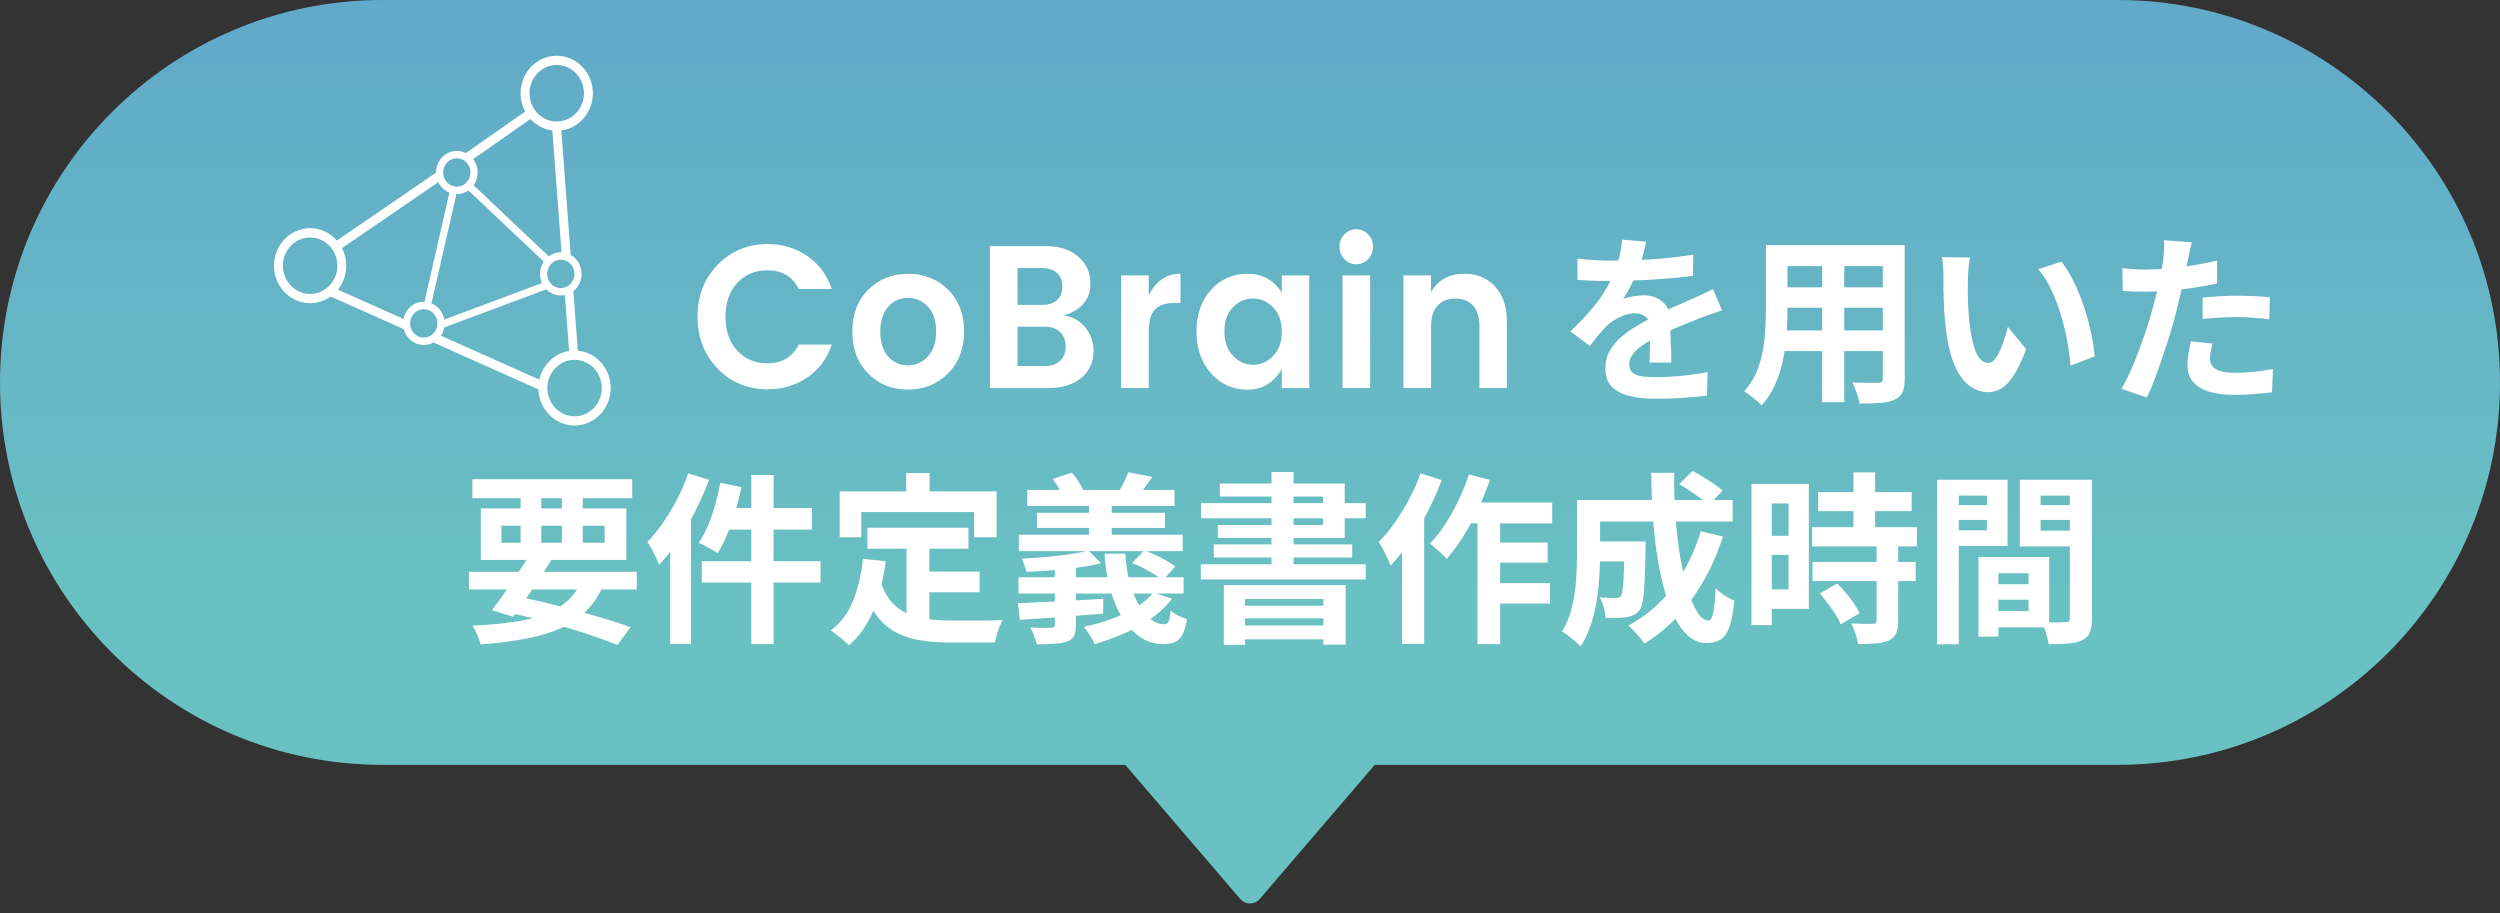 <svg width="219" height="80" viewBox="0 0 219 80" fill="none" xmlns="http://www.w3.org/2000/svg">
<rect x="0" y="0" width="219" height="80" fill="#333333" stroke="none"/>
<path d="M185.5 0C204.002 1.4818e-06 219 14.998 219 33.5C219 52.002 204.002 67 185.5 67H120.428L110.354 78.75C109.906 79.274 109.094 79.274 108.646 78.75L98.572 67H33.5C14.998 67 0 52.002 0 33.5C0 14.998 14.998 0 33.5 0H185.5Z" fill="url(#paint0_linear_1413_4801)"/>
<path d="M48.769 4.883C50.513 4.883 51.937 6.359 51.937 8.17C51.937 9.839 50.728 11.222 49.173 11.429L49.989 22.327C50.16 22.423 50.317 22.547 50.452 22.695C50.787 23.065 50.959 23.547 50.946 24.051C50.933 24.555 50.732 25.023 50.375 25.371C50.328 25.417 50.278 25.46 50.227 25.5L50.618 30.717C52.229 30.868 53.499 32.28 53.499 33.99C53.499 35.801 52.076 37.277 50.331 37.277C48.624 37.277 47.226 35.865 47.166 34.108L38.047 30.035V30.033L38.008 30.016L38.025 29.971C37.754 30.131 37.447 30.22 37.128 30.22C36.625 30.22 36.144 30.001 35.8 29.622C35.595 29.396 35.452 29.129 35.374 28.84L35.18 28.753L35.181 28.748L28.969 25.975C28.457 26.344 27.836 26.562 27.167 26.562C25.422 26.562 24 25.086 24 23.275C24 21.465 25.418 19.988 27.167 19.988C28.095 19.988 28.93 20.409 29.51 21.072L38.201 15.119C38.201 15.097 38.2 15.074 38.2 15.052C38.213 14.548 38.415 14.079 38.772 13.731C39.111 13.402 39.553 13.219 40.018 13.219C40.294 13.219 40.563 13.286 40.807 13.408L46.006 9.771C45.749 9.297 45.602 8.751 45.602 8.17C45.602 6.359 47.02 4.883 48.769 4.883ZM50.331 31.52C49.016 31.52 47.947 32.63 47.946 33.994C47.946 35.359 49.016 36.469 50.331 36.47C51.646 36.47 52.717 35.359 52.717 33.994C52.717 32.63 51.65 31.52 50.331 31.52ZM109.3 23.984C110.602 23.984 111.599 24.542 112.287 25.657V24.127H114.688V33.992H112.287V32.338C111.565 33.538 110.564 34.135 109.283 34.135C108.002 34.135 106.936 33.658 106.081 32.704L106.085 32.694C105.234 31.74 104.809 30.518 104.809 29.037C104.809 27.557 105.23 26.339 106.076 25.398C106.923 24.453 107.998 23.984 109.3 23.984ZM79.559 23.984C80.947 23.984 82.112 24.448 83.049 25.371C83.986 26.299 84.454 27.521 84.454 29.037C84.454 30.553 83.981 31.785 83.04 32.722C82.095 33.658 80.925 34.126 79.533 34.126C78.141 34.126 76.977 33.658 76.053 32.722C75.124 31.785 74.664 30.553 74.664 29.037C74.664 27.521 75.133 26.294 76.069 25.371C77.006 24.444 78.171 23.985 79.559 23.984ZM67.23 21.379C68.532 21.379 69.692 21.723 70.702 22.414C71.716 23.101 72.438 24.069 72.872 25.317H69.972C69.434 24.225 68.519 23.681 67.226 23.681C66.138 23.681 65.257 24.05 64.573 24.795C63.894 25.535 63.551 26.521 63.551 27.752C63.551 28.983 63.89 29.964 64.573 30.709C65.252 31.449 66.138 31.824 67.226 31.824C68.506 31.824 69.422 31.28 69.972 30.188H72.872C72.438 31.432 71.716 32.4 70.702 33.082C69.688 33.764 68.532 34.103 67.23 34.103C65.502 34.103 64.05 33.505 62.872 32.306V32.292C61.695 31.092 61.105 29.576 61.105 27.734C61.105 25.892 61.699 24.377 62.881 23.177C64.063 21.977 65.515 21.379 67.23 21.379ZM91.571 21.559C92.796 21.559 93.759 21.866 94.464 22.486C95.168 23.106 95.52 23.887 95.52 24.837C95.52 26.224 94.743 27.156 93.186 27.633C93.978 27.753 94.609 28.106 95.082 28.694C95.555 29.283 95.796 29.961 95.796 30.732C95.796 31.705 95.439 32.494 94.73 33.092C94.02 33.689 93.058 33.993 91.846 33.993H86.715V21.559H91.571ZM103.411 26.545H102.81C102.088 26.545 101.546 26.732 101.181 27.106C100.816 27.481 100.631 28.124 100.631 29.038V33.988H98.211V24.123H100.631V25.867C101.271 24.61 102.199 23.98 103.411 23.98V26.545ZM120.025 33.988H117.606V24.123H120.025V33.988ZM128.31 23.98C129.397 23.98 130.282 24.351 130.97 25.096C131.657 25.836 132.001 26.866 132.001 28.186V33.988H129.599V28.538C129.599 27.767 129.41 27.178 129.031 26.768C128.653 26.357 128.137 26.152 127.488 26.152C126.839 26.152 126.319 26.357 125.937 26.768C125.554 27.178 125.361 27.767 125.361 28.538V33.988H122.941V24.123H125.356V25.6C125.963 24.52 126.947 23.98 128.31 23.98ZM38.912 28.686C38.865 28.945 38.769 29.188 38.624 29.404L47.244 33.255C47.532 31.954 48.565 30.944 49.852 30.74L49.485 25.847C49.369 25.871 49.25 25.884 49.129 25.884C48.654 25.884 48.2 25.688 47.861 25.347L38.912 28.686ZM89.135 32.062H91.571C92.109 32.062 92.543 31.91 92.865 31.606C93.192 31.303 93.354 30.884 93.355 30.35C93.355 29.814 93.187 29.395 92.856 29.087C92.525 28.779 92.091 28.623 91.554 28.623H89.135V32.062ZM79.542 26.094C78.863 26.094 78.287 26.348 77.818 26.861C77.35 27.37 77.113 28.101 77.113 29.051C77.113 30.001 77.35 30.733 77.818 31.241C78.287 31.754 78.858 32.008 79.533 32.008C80.208 32.008 80.788 31.749 81.273 31.231C81.759 30.714 82.005 29.988 82.005 29.042C82.005 28.096 81.764 27.37 81.282 26.861C80.801 26.353 80.221 26.094 79.542 26.094ZM109.764 26.152C109.089 26.152 108.504 26.406 108.006 26.919C107.507 27.427 107.258 28.136 107.258 29.037C107.258 29.938 107.508 30.652 108.015 31.174C108.518 31.696 109.106 31.959 109.772 31.959C110.439 31.959 111.027 31.7 111.53 31.183C112.033 30.665 112.287 29.956 112.287 29.056C112.287 28.155 112.037 27.445 111.53 26.928C111.027 26.41 110.439 26.152 109.764 26.152ZM37.123 27.085C36.827 27.085 36.535 27.197 36.303 27.424C35.821 27.896 35.8 28.681 36.251 29.181C36.487 29.444 36.805 29.573 37.123 29.573C37.42 29.573 37.712 29.462 37.944 29.234C38.425 28.762 38.447 27.977 37.996 27.477C37.76 27.214 37.441 27.085 37.123 27.085ZM41.034 16.684C40.736 16.891 40.386 17.005 40.023 17.005C40.01 17.005 39.996 17.002 39.983 17.002L37.797 26.57C38.042 26.672 38.267 26.828 38.451 27.031C38.698 27.303 38.855 27.636 38.916 27.993L47.481 24.797C47.208 24.192 47.261 23.471 47.63 22.915L41.034 16.684ZM29.963 21.734C30.2 22.195 30.335 22.719 30.335 23.275C30.335 24.072 30.058 24.803 29.602 25.373L35.343 27.936C35.417 27.56 35.6 27.216 35.877 26.946C36.216 26.616 36.659 26.434 37.123 26.434C37.143 26.434 37.163 26.436 37.184 26.436L39.367 16.875C39.114 16.773 38.883 16.616 38.694 16.407C38.572 16.272 38.471 16.121 38.393 15.96L29.963 21.734ZM89.135 26.705H91.314C91.851 26.705 92.276 26.567 92.59 26.286C92.903 26.01 93.062 25.613 93.062 25.105C93.062 24.596 92.903 24.194 92.59 23.913C92.276 23.632 91.85 23.485 91.314 23.485H89.135V26.705ZM27.167 20.8C25.852 20.8 24.782 21.911 24.782 23.275C24.782 24.64 25.852 25.751 27.167 25.751C28.482 25.751 29.553 24.64 29.553 23.275C29.553 21.911 28.486 20.8 27.167 20.8ZM49.129 22.749C48.832 22.749 48.54 22.86 48.308 23.088C47.827 23.561 47.805 24.345 48.256 24.845C48.492 25.108 48.811 25.237 49.129 25.237C49.425 25.237 49.717 25.126 49.949 24.898C50.431 24.426 50.452 23.641 50.001 23.142C49.765 22.879 49.447 22.749 49.129 22.749ZM118.81 20.082C119.218 20.082 119.562 20.23 119.85 20.528C120.137 20.827 120.279 21.188 120.279 21.611C120.279 22.04 120.138 22.401 119.85 22.7C119.562 22.999 119.218 23.146 118.81 23.146C118.401 23.146 118.058 22.999 117.77 22.7C117.482 22.401 117.34 22.04 117.34 21.611C117.34 21.183 117.482 20.823 117.77 20.528C118.058 20.23 118.401 20.082 118.81 20.082ZM41.447 13.94C41.715 14.29 41.851 14.722 41.84 15.172C41.83 15.559 41.707 15.925 41.489 16.231L48.071 22.452C48.378 22.224 48.744 22.098 49.126 22.098C49.147 22.098 49.168 22.1 49.188 22.101L48.388 11.432C47.637 11.337 46.967 10.968 46.472 10.425L41.447 13.94ZM40.018 13.865C39.721 13.865 39.429 13.977 39.197 14.204C38.716 14.677 38.694 15.462 39.145 15.962C39.382 16.225 39.7 16.354 40.018 16.355C40.283 16.355 40.544 16.264 40.763 16.082L41.014 15.796C41.315 15.325 41.278 14.687 40.891 14.258C40.654 13.995 40.336 13.865 40.018 13.865ZM48.769 5.694C47.454 5.695 46.384 6.805 46.384 8.17C46.384 9.533 47.452 10.643 48.766 10.645L49.099 10.618C50.258 10.451 51.154 9.418 51.154 8.17C51.154 6.805 50.088 5.694 48.769 5.694Z" fill="white"/>
<path d="M144.198 21.168C144.145 21.456 144.059 21.829 143.942 22.288C143.825 22.747 143.654 23.264 143.43 23.84C143.259 24.235 143.062 24.645 142.838 25.072C142.625 25.488 142.406 25.861 142.182 26.192C142.321 26.128 142.497 26.075 142.71 26.032C142.923 25.979 143.142 25.941 143.366 25.92C143.601 25.888 143.809 25.872 143.99 25.872C144.662 25.872 145.217 26.064 145.654 26.448C146.102 26.832 146.326 27.403 146.326 28.16C146.326 28.373 146.326 28.635 146.326 28.944C146.337 29.253 146.347 29.579 146.358 29.92C146.369 30.251 146.379 30.576 146.39 30.896C146.401 31.216 146.406 31.504 146.406 31.76H144.486C144.507 31.579 144.518 31.365 144.518 31.12C144.529 30.864 144.534 30.597 144.534 30.32C144.545 30.043 144.55 29.776 144.55 29.52C144.561 29.253 144.566 29.013 144.566 28.8C144.566 28.288 144.427 27.936 144.15 27.744C143.883 27.541 143.585 27.44 143.254 27.44C142.806 27.44 142.353 27.552 141.894 27.776C141.446 27.989 141.067 28.245 140.758 28.544C140.523 28.779 140.283 29.04 140.038 29.328C139.803 29.616 139.547 29.941 139.27 30.304L137.558 29.024C138.251 28.384 138.849 27.765 139.35 27.168C139.862 26.571 140.294 25.979 140.646 25.392C140.998 24.805 141.286 24.219 141.51 23.632C141.67 23.205 141.798 22.763 141.894 22.304C142.001 21.835 142.065 21.397 142.086 20.992L144.198 21.168ZM138.182 22.64C138.587 22.704 139.057 22.752 139.59 22.784C140.123 22.816 140.593 22.832 140.998 22.832C141.702 22.832 142.47 22.816 143.302 22.784C144.145 22.752 144.998 22.699 145.862 22.624C146.726 22.539 147.547 22.432 148.326 22.304L148.31 24.16C147.745 24.235 147.131 24.304 146.47 24.368C145.819 24.421 145.153 24.469 144.47 24.512C143.798 24.544 143.153 24.571 142.534 24.592C141.915 24.603 141.366 24.608 140.886 24.608C140.673 24.608 140.406 24.608 140.086 24.608C139.777 24.597 139.457 24.587 139.126 24.576C138.795 24.555 138.481 24.533 138.182 24.512V22.64ZM150.854 27.184C150.683 27.237 150.481 27.307 150.246 27.392C150.022 27.467 149.793 27.547 149.558 27.632C149.334 27.707 149.131 27.781 148.95 27.856C148.438 28.059 147.83 28.304 147.126 28.592C146.433 28.88 145.707 29.216 144.95 29.6C144.47 29.856 144.065 30.107 143.734 30.352C143.403 30.597 143.153 30.848 142.982 31.104C142.811 31.349 142.726 31.621 142.726 31.92C142.726 32.144 142.774 32.331 142.87 32.48C142.966 32.619 143.11 32.731 143.302 32.816C143.494 32.901 143.734 32.96 144.022 32.992C144.31 33.024 144.651 33.04 145.046 33.04C145.729 33.04 146.481 33.003 147.302 32.928C148.123 32.843 148.886 32.731 149.59 32.592L149.526 34.656C149.185 34.699 148.753 34.741 148.23 34.784C147.707 34.837 147.163 34.875 146.598 34.896C146.043 34.917 145.51 34.928 144.998 34.928C144.166 34.928 143.419 34.848 142.758 34.688C142.097 34.528 141.574 34.256 141.19 33.872C140.817 33.477 140.63 32.939 140.63 32.256C140.63 31.701 140.753 31.2 140.998 30.752C141.254 30.304 141.59 29.899 142.006 29.536C142.422 29.173 142.875 28.848 143.366 28.56C143.867 28.261 144.358 27.989 144.838 27.744C145.329 27.488 145.771 27.269 146.166 27.088C146.561 26.907 146.929 26.747 147.27 26.608C147.622 26.459 147.958 26.309 148.278 26.16C148.587 26.021 148.886 25.888 149.174 25.76C149.462 25.621 149.755 25.477 150.054 25.328L150.854 27.184ZM155.798 21.472H165.606V23.312H155.798V21.472ZM155.798 25.168H165.638V26.96H155.798V25.168ZM155.766 28.944H165.702V30.752H155.766V28.944ZM154.694 21.472H156.582V27.232C156.582 27.861 156.555 28.549 156.502 29.296C156.449 30.043 156.342 30.795 156.182 31.552C156.033 32.299 155.803 33.013 155.494 33.696C155.195 34.379 154.801 34.987 154.31 35.52C154.214 35.392 154.07 35.248 153.878 35.088C153.686 34.928 153.489 34.773 153.286 34.624C153.094 34.475 152.929 34.357 152.79 34.272C153.227 33.792 153.574 33.264 153.83 32.688C154.086 32.101 154.273 31.499 154.39 30.88C154.518 30.251 154.598 29.627 154.63 29.008C154.673 28.379 154.694 27.781 154.694 27.216V21.472ZM164.934 21.472H166.854V33.168C166.854 33.68 166.79 34.075 166.662 34.352C166.534 34.64 166.305 34.859 165.974 35.008C165.654 35.157 165.243 35.253 164.742 35.296C164.241 35.339 163.622 35.355 162.886 35.344C162.854 35.088 162.774 34.779 162.646 34.416C162.518 34.053 162.39 33.749 162.262 33.504C162.571 33.515 162.881 33.525 163.19 33.536C163.499 33.536 163.771 33.536 164.006 33.536C164.251 33.536 164.427 33.536 164.534 33.536C164.683 33.536 164.785 33.509 164.838 33.456C164.902 33.403 164.934 33.301 164.934 33.152V21.472ZM159.622 22.208H161.558V35.232H159.622V22.208ZM172.582 22.56C172.539 22.752 172.502 22.971 172.47 23.216C172.449 23.461 172.427 23.701 172.406 23.936C172.395 24.171 172.39 24.363 172.39 24.512C172.379 24.864 172.374 25.227 172.374 25.6C172.385 25.973 172.395 26.357 172.406 26.752C172.427 27.136 172.454 27.52 172.486 27.904C172.561 28.672 172.667 29.349 172.806 29.936C172.945 30.523 173.126 30.981 173.35 31.312C173.574 31.632 173.857 31.792 174.198 31.792C174.379 31.792 174.555 31.691 174.726 31.488C174.907 31.285 175.067 31.024 175.206 30.704C175.355 30.373 175.483 30.027 175.59 29.664C175.707 29.301 175.809 28.96 175.894 28.64L177.494 30.592C177.142 31.52 176.79 32.261 176.438 32.816C176.097 33.36 175.739 33.755 175.366 34C174.993 34.235 174.587 34.352 174.15 34.352C173.574 34.352 173.025 34.16 172.502 33.776C171.99 33.392 171.553 32.773 171.19 31.92C170.827 31.056 170.571 29.909 170.422 28.48C170.369 27.989 170.326 27.472 170.294 26.928C170.273 26.384 170.257 25.867 170.246 25.376C170.246 24.885 170.246 24.48 170.246 24.16C170.246 23.936 170.235 23.669 170.214 23.36C170.193 23.051 170.161 22.773 170.118 22.528L172.582 22.56ZM180.582 22.928C180.881 23.291 181.169 23.733 181.446 24.256C181.723 24.779 181.979 25.339 182.214 25.936C182.449 26.533 182.657 27.147 182.838 27.776C183.019 28.395 183.163 29.003 183.27 29.6C183.387 30.187 183.462 30.725 183.494 31.216L181.382 32.032C181.329 31.381 181.233 30.672 181.094 29.904C180.955 29.136 180.769 28.363 180.534 27.584C180.299 26.805 180.017 26.069 179.686 25.376C179.366 24.683 178.987 24.085 178.55 23.584L180.582 22.928ZM192.006 21.232C191.942 21.445 191.878 21.707 191.814 22.016C191.75 22.325 191.702 22.565 191.67 22.736C191.595 23.099 191.499 23.541 191.382 24.064C191.275 24.587 191.153 25.141 191.014 25.728C190.886 26.315 190.753 26.875 190.614 27.408C190.475 27.973 190.305 28.587 190.102 29.248C189.899 29.899 189.681 30.565 189.446 31.248C189.222 31.92 188.993 32.565 188.758 33.184C188.523 33.792 188.294 34.336 188.07 34.816L185.846 34.064C186.081 33.659 186.331 33.168 186.598 32.592C186.865 32.005 187.121 31.376 187.366 30.704C187.622 30.032 187.857 29.365 188.07 28.704C188.283 28.043 188.465 27.429 188.614 26.864C188.721 26.491 188.822 26.107 188.918 25.712C189.014 25.317 189.099 24.933 189.174 24.56C189.249 24.187 189.313 23.84 189.366 23.52C189.43 23.189 189.478 22.901 189.51 22.656C189.542 22.357 189.563 22.059 189.574 21.76C189.585 21.461 189.579 21.221 189.558 21.04L192.006 21.232ZM187.926 23.616C188.577 23.616 189.254 23.584 189.958 23.52C190.662 23.456 191.371 23.365 192.086 23.248C192.801 23.131 193.51 22.992 194.214 22.832V24.832C193.553 24.981 192.849 25.109 192.102 25.216C191.355 25.323 190.619 25.408 189.894 25.472C189.169 25.525 188.502 25.552 187.894 25.552C187.51 25.552 187.163 25.547 186.854 25.536C186.545 25.515 186.246 25.499 185.958 25.488L185.91 23.488C186.326 23.531 186.683 23.563 186.982 23.584C187.281 23.605 187.595 23.616 187.926 23.616ZM192.95 26.064C193.398 26.021 193.894 25.984 194.438 25.952C194.982 25.92 195.51 25.904 196.022 25.904C196.481 25.904 196.945 25.915 197.414 25.936C197.894 25.957 198.369 25.995 198.838 26.048L198.79 27.968C198.395 27.915 197.958 27.872 197.478 27.84C197.009 27.797 196.529 27.776 196.038 27.776C195.494 27.776 194.966 27.792 194.454 27.824C193.953 27.845 193.451 27.888 192.95 27.952V26.064ZM193.814 30.096C193.75 30.32 193.697 30.555 193.654 30.8C193.611 31.035 193.59 31.243 193.59 31.424C193.59 31.595 193.627 31.755 193.702 31.904C193.777 32.053 193.894 32.187 194.054 32.304C194.214 32.411 194.433 32.496 194.71 32.56C194.998 32.624 195.355 32.656 195.782 32.656C196.326 32.656 196.87 32.629 197.414 32.576C197.969 32.512 198.534 32.427 199.11 32.32L199.03 34.368C198.582 34.421 198.086 34.469 197.542 34.512C196.998 34.565 196.406 34.592 195.766 34.592C194.422 34.592 193.393 34.373 192.678 33.936C191.974 33.488 191.622 32.859 191.622 32.048C191.622 31.685 191.654 31.317 191.718 30.944C191.782 30.571 191.846 30.224 191.91 29.904L193.814 30.096ZM41.078 50.088H55.782V51.64H41.078V50.088ZM41.382 41.976H55.382V43.64H41.382V41.976ZM46.422 48.536L48.31 49.032C47.968 49.587 47.595 50.168 47.19 50.776C46.795 51.384 46.401 51.971 46.006 52.536C45.622 53.101 45.264 53.597 44.934 54.024L43.094 53.448C43.425 53.021 43.787 52.525 44.182 51.96C44.577 51.395 44.971 50.813 45.366 50.216C45.761 49.619 46.112 49.059 46.422 48.536ZM51.062 50.664L52.918 51.128C52.513 52.077 52.001 52.867 51.382 53.496C50.763 54.125 50.011 54.637 49.126 55.032C48.251 55.427 47.233 55.731 46.07 55.944C44.907 56.168 43.584 56.339 42.102 56.456C42.038 56.179 41.937 55.885 41.798 55.576C41.67 55.267 41.531 55.011 41.382 54.808C43.174 54.733 44.71 54.568 45.99 54.312C47.281 54.056 48.342 53.64 49.174 53.064C50.006 52.488 50.635 51.688 51.062 50.664ZM44.198 53.576L45.158 52.216C46.395 52.461 47.633 52.744 48.87 53.064C50.118 53.373 51.291 53.693 52.39 54.024C53.489 54.344 54.438 54.648 55.238 54.936L54.086 56.504C53.307 56.184 52.39 55.848 51.334 55.496C50.288 55.155 49.153 54.819 47.926 54.488C46.71 54.157 45.467 53.853 44.198 53.576ZM45.606 42.616H47.414V48.088H45.606V42.616ZM49.222 42.616H51.046V48.088H49.222V42.616ZM43.926 46.056V47.544H52.966V46.056H43.926ZM42.118 44.536H54.87V49.048H42.118V44.536ZM65.814 41.608H67.766V56.424H65.814V41.608ZM63.094 42.296L64.95 42.664C64.8 43.389 64.619 44.109 64.406 44.824C64.192 45.539 63.953 46.211 63.686 46.84C63.43 47.459 63.158 48.003 62.87 48.472C62.752 48.376 62.587 48.269 62.374 48.152C62.171 48.035 61.963 47.923 61.75 47.816C61.547 47.699 61.366 47.613 61.206 47.56C61.494 47.133 61.761 46.637 62.006 46.072C62.251 45.496 62.465 44.888 62.646 44.248C62.827 43.597 62.977 42.947 63.094 42.296ZM63.718 44.504H71.126V46.392H63.238L63.718 44.504ZM61.478 49.16H71.878V51.032H61.478V49.16ZM60.294 41.464L62.118 42.04C61.776 42.936 61.377 43.843 60.918 44.76C60.459 45.667 59.958 46.525 59.414 47.336C58.88 48.147 58.326 48.861 57.75 49.48C57.686 49.32 57.595 49.117 57.478 48.872C57.361 48.616 57.233 48.36 57.094 48.104C56.955 47.848 56.827 47.64 56.71 47.48C57.19 46.989 57.648 46.424 58.086 45.784C58.534 45.144 58.944 44.456 59.318 43.72C59.702 42.984 60.027 42.232 60.294 41.464ZM58.71 45.896L60.534 44.072V44.088V56.408H58.71V45.896ZM75.99 46.232H84.838V48.072H75.99V46.232ZM80.422 50.072H85.814V51.88H80.422V50.072ZM79.414 47.304H81.414V55.032L79.414 54.792V47.304ZM75.59 48.952L77.59 49.16C77.376 50.792 77.014 52.232 76.502 53.48C75.99 54.728 75.275 55.747 74.358 56.536C74.251 56.419 74.102 56.275 73.91 56.104C73.718 55.933 73.515 55.768 73.302 55.608C73.099 55.448 72.923 55.32 72.774 55.224C73.638 54.584 74.288 53.725 74.726 52.648C75.163 51.56 75.451 50.328 75.59 48.952ZM77.142 50.968C77.387 51.693 77.707 52.285 78.102 52.744C78.507 53.192 78.971 53.533 79.494 53.768C80.027 53.992 80.609 54.147 81.238 54.232C81.867 54.317 82.534 54.36 83.238 54.36C83.409 54.36 83.638 54.36 83.926 54.36C84.225 54.36 84.55 54.36 84.902 54.36C85.264 54.36 85.632 54.36 86.006 54.36C86.379 54.349 86.726 54.344 87.046 54.344C87.366 54.333 87.632 54.323 87.846 54.312C87.75 54.472 87.654 54.669 87.558 54.904C87.472 55.128 87.392 55.363 87.318 55.608C87.243 55.853 87.19 56.077 87.158 56.28H86.342H83.142C82.214 56.28 81.361 56.216 80.582 56.088C79.803 55.96 79.099 55.725 78.47 55.384C77.851 55.053 77.296 54.573 76.806 53.944C76.326 53.315 75.915 52.493 75.574 51.48L77.142 50.968ZM79.382 41.432H81.43V44.344H79.382V41.432ZM73.558 43.048H87.302V47.064H85.334V44.856H75.446V47.064H73.558V43.048ZM89.99 42.92H102.886V44.328H89.99V42.92ZM90.838 44.92H102.054V46.248H90.838V44.92ZM89.254 46.84H103.606V48.28H89.254V46.84ZM89.222 50.568H103.686V51.992H89.222V50.568ZM95.398 43.736H97.382V47.56H95.398V43.736ZM98.838 41.368L100.95 41.784C100.726 42.104 100.507 42.403 100.294 42.68C100.081 42.957 99.894 43.197 99.734 43.4L98.07 42.968C98.209 42.733 98.347 42.467 98.486 42.168C98.635 41.869 98.752 41.603 98.838 41.368ZM89.174 52.84C89.803 52.808 90.518 52.776 91.318 52.744C92.129 52.701 92.987 52.659 93.894 52.616C94.811 52.563 95.728 52.509 96.646 52.456L96.63 53.752C95.766 53.816 94.897 53.885 94.022 53.96C93.147 54.024 92.31 54.088 91.51 54.152C90.71 54.205 89.984 54.253 89.334 54.296L89.174 52.84ZM92.406 48.936H94.246V54.76C94.246 55.187 94.187 55.507 94.07 55.72C93.963 55.933 93.76 56.093 93.462 56.2C93.153 56.307 92.784 56.371 92.358 56.392C91.931 56.424 91.419 56.44 90.822 56.44C90.769 56.205 90.689 55.949 90.582 55.672C90.486 55.405 90.379 55.171 90.262 54.968C90.507 54.979 90.752 54.989 90.998 55C91.254 55 91.478 55 91.67 55C91.873 54.989 92.011 54.984 92.086 54.984C92.203 54.984 92.283 54.968 92.326 54.936C92.379 54.893 92.406 54.819 92.406 54.712V48.936ZM95.35 48.232L96.454 49.352C95.856 49.491 95.184 49.613 94.438 49.72C93.691 49.816 92.928 49.896 92.15 49.96C91.371 50.024 90.624 50.067 89.91 50.088C89.878 49.928 89.819 49.736 89.734 49.512C89.659 49.288 89.585 49.096 89.51 48.936C90.203 48.904 90.907 48.856 91.622 48.792C92.347 48.728 93.035 48.648 93.686 48.552C94.347 48.456 94.902 48.349 95.35 48.232ZM96.758 48.504H98.582C98.624 49.357 98.742 50.157 98.934 50.904C99.136 51.651 99.392 52.312 99.702 52.888C100.022 53.453 100.374 53.896 100.758 54.216C101.142 54.525 101.547 54.68 101.974 54.68C102.177 54.68 102.31 54.595 102.374 54.424C102.449 54.253 102.507 53.939 102.55 53.48C102.731 53.651 102.955 53.8 103.222 53.928C103.489 54.056 103.739 54.157 103.974 54.232C103.878 54.84 103.745 55.299 103.574 55.608C103.414 55.917 103.195 56.131 102.918 56.248C102.651 56.365 102.305 56.424 101.878 56.424C101.153 56.424 100.491 56.221 99.894 55.816C99.296 55.411 98.774 54.851 98.326 54.136C97.878 53.421 97.52 52.584 97.254 51.624C96.987 50.664 96.822 49.624 96.758 48.504ZM101.03 51.896L102.662 52.456C102.171 53.096 101.563 53.672 100.838 54.184C100.123 54.685 99.339 55.117 98.486 55.48C97.643 55.853 96.779 56.168 95.894 56.424C95.841 56.285 95.755 56.12 95.638 55.928C95.531 55.747 95.414 55.56 95.286 55.368C95.158 55.176 95.046 55.021 94.95 54.904C95.771 54.733 96.571 54.509 97.35 54.232C98.129 53.944 98.838 53.608 99.478 53.224C100.129 52.84 100.646 52.397 101.03 51.896ZM99.174 49.32L100.23 48.216C100.55 48.323 100.881 48.456 101.222 48.616C101.563 48.776 101.889 48.947 102.198 49.128C102.507 49.299 102.758 49.469 102.95 49.64L101.846 50.84C101.665 50.669 101.425 50.493 101.126 50.312C100.827 50.131 100.507 49.949 100.166 49.768C99.825 49.587 99.494 49.437 99.174 49.32ZM92.214 41.96L93.894 41.4C94.097 41.624 94.288 41.88 94.47 42.168C94.662 42.445 94.8 42.691 94.886 42.904L93.11 43.56C93.046 43.336 92.928 43.075 92.758 42.776C92.587 42.467 92.406 42.195 92.214 41.96ZM107.206 51.256H117.878V56.472H115.926V52.472H109.062V56.488H107.206V51.256ZM108.182 53.064H116.614V54.168H108.182V53.064ZM108.182 54.792H116.614V56.008H108.182V54.792ZM111.382 41.352H113.318V50.296H111.382V41.352ZM106.854 42.36H117.798V47.128H106.678V45.992H115.894V43.496H106.854V42.36ZM105.206 44.072H119.638V45.4H105.206V44.072ZM106.326 47.688H118.454V48.84H106.326V47.688ZM105.19 49.432H119.638V50.76H105.19V49.432ZM128.31 44.024H135.974V45.848H127.398L128.31 44.024ZM130.406 47.528H135.574V49.288H130.406V47.528ZM130.39 51.08H135.782V52.872H130.39V51.08ZM129.43 44.632H131.414V56.424H129.43V44.632ZM128.678 41.56L130.518 42.04C130.219 42.904 129.867 43.763 129.462 44.616C129.067 45.469 128.635 46.269 128.166 47.016C127.697 47.752 127.217 48.403 126.726 48.968C126.63 48.84 126.491 48.691 126.31 48.52C126.129 48.349 125.942 48.184 125.75 48.024C125.569 47.853 125.403 47.72 125.254 47.624C125.734 47.144 126.182 46.579 126.598 45.928C127.025 45.277 127.414 44.579 127.766 43.832C128.129 43.075 128.433 42.317 128.678 41.56ZM124.438 41.464L126.294 42.056C125.953 42.963 125.547 43.875 125.078 44.792C124.609 45.709 124.097 46.579 123.542 47.4C122.987 48.211 122.417 48.92 121.83 49.528C121.766 49.368 121.67 49.16 121.542 48.904C121.425 48.648 121.297 48.387 121.158 48.12C121.019 47.853 120.891 47.64 120.774 47.48C121.265 46.989 121.734 46.424 122.182 45.784C122.641 45.144 123.062 44.456 123.446 43.72C123.841 42.984 124.171 42.232 124.438 41.464ZM122.822 45.896L124.758 43.96V43.976V56.408H122.822V45.896ZM139.334 47.432H143.03V49.176H139.334V47.432ZM142.294 47.432H144.15C144.15 47.432 144.15 47.475 144.15 47.56C144.15 47.645 144.15 47.747 144.15 47.864C144.15 47.971 144.15 48.061 144.15 48.136C144.129 49.267 144.102 50.195 144.07 50.92C144.038 51.635 143.985 52.195 143.91 52.6C143.846 52.995 143.755 53.272 143.638 53.432C143.478 53.635 143.307 53.779 143.126 53.864C142.955 53.949 142.753 54.013 142.518 54.056C142.305 54.099 142.033 54.125 141.702 54.136C141.382 54.136 141.03 54.131 140.646 54.12C140.635 53.843 140.582 53.533 140.486 53.192C140.39 52.851 140.273 52.563 140.134 52.328C140.422 52.349 140.689 52.365 140.934 52.376C141.19 52.387 141.382 52.392 141.51 52.392C141.617 52.392 141.707 52.381 141.782 52.36C141.867 52.328 141.937 52.275 141.99 52.2C142.065 52.104 142.118 51.907 142.15 51.608C142.193 51.299 142.225 50.835 142.246 50.216C142.267 49.587 142.283 48.755 142.294 47.72V47.432ZM147.094 42.408L148.262 41.256C148.561 41.405 148.875 41.581 149.206 41.784C149.537 41.987 149.851 42.189 150.15 42.392C150.459 42.595 150.71 42.792 150.902 42.984L149.67 44.264C149.489 44.083 149.254 43.88 148.966 43.656C148.678 43.432 148.369 43.213 148.038 43C147.707 42.776 147.393 42.579 147.094 42.408ZM148.982 46.536L150.934 47C150.262 49.08 149.345 50.92 148.182 52.52C147.019 54.109 145.643 55.395 144.054 56.376C143.969 56.237 143.841 56.067 143.67 55.864C143.499 55.672 143.323 55.475 143.142 55.272C142.961 55.08 142.801 54.92 142.662 54.792C144.198 53.96 145.499 52.84 146.566 51.432C147.633 50.013 148.438 48.381 148.982 46.536ZM139.43 43.8H151.782V45.688H139.43V43.8ZM138.15 43.8H140.166V48.52C140.166 49.117 140.145 49.773 140.102 50.488C140.059 51.192 139.979 51.917 139.862 52.664C139.745 53.4 139.569 54.109 139.334 54.792C139.11 55.475 138.817 56.088 138.454 56.632C138.347 56.493 138.187 56.339 137.974 56.168C137.771 55.997 137.563 55.827 137.35 55.656C137.147 55.496 136.971 55.384 136.822 55.32C137.227 54.68 137.521 53.965 137.702 53.176C137.894 52.376 138.017 51.571 138.07 50.76C138.123 49.949 138.15 49.197 138.15 48.504V43.8ZM144.646 41.416H146.662C146.641 42.728 146.678 44.013 146.774 45.272C146.87 46.531 147.009 47.709 147.19 48.808C147.382 49.896 147.606 50.861 147.862 51.704C148.118 52.536 148.401 53.187 148.71 53.656C149.019 54.125 149.334 54.36 149.654 54.36C149.835 54.36 149.974 54.141 150.07 53.704C150.177 53.267 150.251 52.547 150.294 51.544C150.518 51.757 150.779 51.965 151.078 52.168C151.387 52.371 151.67 52.52 151.926 52.616C151.83 53.608 151.686 54.376 151.494 54.92C151.302 55.453 151.046 55.821 150.726 56.024C150.406 56.227 149.995 56.328 149.494 56.328C148.918 56.328 148.395 56.131 147.926 55.736C147.467 55.341 147.057 54.792 146.694 54.088C146.342 53.384 146.038 52.557 145.782 51.608C145.526 50.659 145.313 49.629 145.142 48.52C144.982 47.411 144.859 46.259 144.774 45.064C144.699 43.859 144.657 42.643 144.646 41.416ZM159.27 43.112H167.462V44.776H159.27V43.112ZM158.742 46.184H167.926V47.864H158.742V46.184ZM158.774 49.224H167.814V50.904H158.774V49.224ZM162.358 41.384H164.262V47.272H162.358V41.384ZM164.39 47.784H166.278V54.408C166.278 54.867 166.219 55.224 166.102 55.48C165.985 55.747 165.771 55.955 165.462 56.104C165.153 56.243 164.774 56.328 164.326 56.36C163.889 56.403 163.371 56.424 162.774 56.424C162.731 56.157 162.651 55.848 162.534 55.496C162.417 55.155 162.294 54.861 162.166 54.616C162.561 54.627 162.945 54.637 163.318 54.648C163.691 54.648 163.942 54.648 164.07 54.648C164.187 54.648 164.267 54.632 164.31 54.6C164.363 54.557 164.39 54.477 164.39 54.36V47.784ZM159.414 51.992L160.934 51.112C161.19 51.357 161.446 51.635 161.702 51.944C161.958 52.253 162.193 52.563 162.406 52.872C162.619 53.181 162.785 53.464 162.902 53.72L161.238 54.696C161.153 54.44 161.009 54.157 160.806 53.848C160.603 53.528 160.379 53.208 160.134 52.888C159.899 52.557 159.659 52.259 159.414 51.992ZM154.342 42.392H158.454V53.336H154.342V51.624H156.678V44.104H154.342V42.392ZM154.438 46.936H157.542V48.616H154.438V46.936ZM153.43 42.392H155.206V54.76H153.43V42.392ZM174.23 51.176H178.598V52.536H174.23V51.176ZM174.118 48.792H179.51V54.952H174.118V53.528H177.702V50.216H174.118V48.792ZM173.318 48.792H175.062V55.768H173.318V48.792ZM170.646 44.248H174.646V45.544H170.646V44.248ZM178.07 44.248H182.102V45.544H178.07V44.248ZM181.318 42.024H183.254V54.168C183.254 54.68 183.195 55.085 183.078 55.384C182.961 55.683 182.742 55.912 182.422 56.072C182.091 56.232 181.686 56.333 181.206 56.376C180.737 56.419 180.155 56.44 179.462 56.44C179.441 56.248 179.398 56.035 179.334 55.8C179.27 55.565 179.195 55.325 179.11 55.08C179.025 54.845 178.934 54.643 178.838 54.472C179.126 54.493 179.409 54.509 179.686 54.52C179.974 54.52 180.23 54.52 180.454 54.52C180.689 54.509 180.849 54.504 180.934 54.504C181.083 54.504 181.185 54.477 181.238 54.424C181.291 54.371 181.318 54.275 181.318 54.136V42.024ZM170.79 42.024H175.862V47.832H170.79V46.456H174.054V43.416H170.79V42.024ZM182.342 42.024V43.416H178.758V46.488H182.342V47.864H176.934V42.024H182.342ZM169.686 42.024H171.59V56.44H169.686V42.024Z" fill="white"/>
<defs>
<linearGradient id="paint0_linear_1413_4801" x1="72" y1="52.365" x2="72" y2="2.367" gradientUnits="userSpaceOnUse">
<stop stop-color="#69C1C2"/>
<stop offset="1" stop-color="#61AAC9"/>
</linearGradient>
</defs>
</svg>
